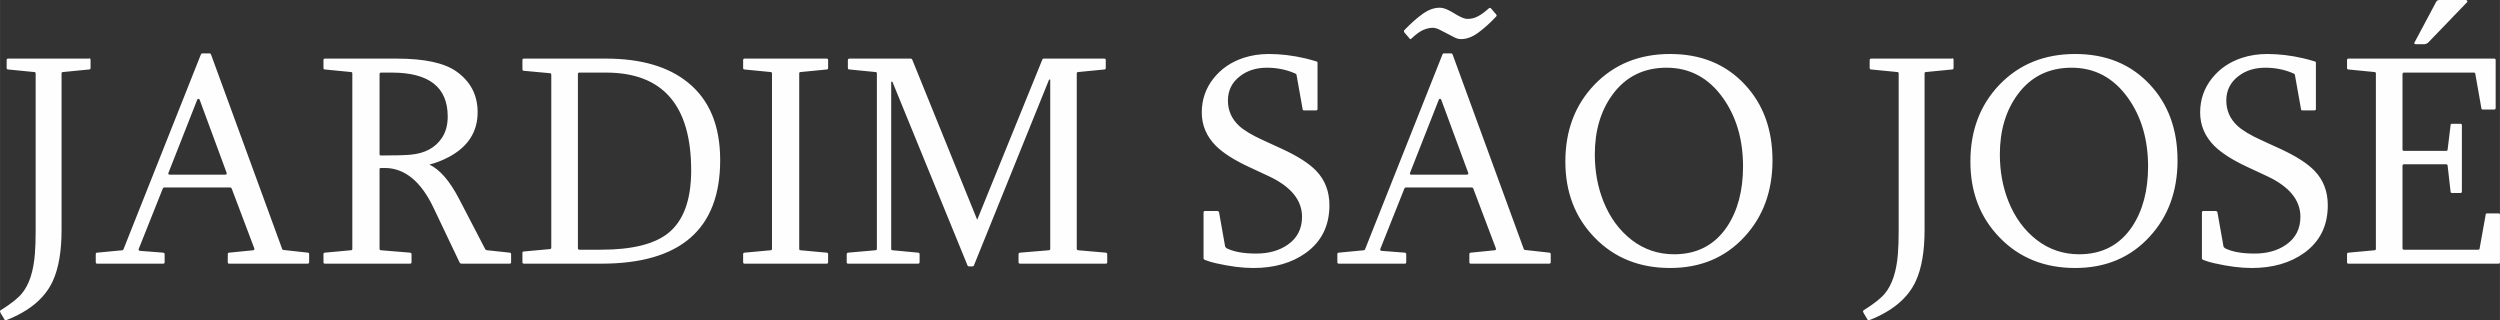 <?xml version="1.0" encoding="UTF-8"?>
<!DOCTYPE svg PUBLIC "-//W3C//DTD SVG 1.1//EN" "http://www.w3.org/Graphics/SVG/1.1/DTD/svg11.dtd">
<!-- Creator: CorelDRAW -->
<svg xmlns="http://www.w3.org/2000/svg" xml:space="preserve" width="113.411mm" height="14.533mm" version="1.1" style="shape-rendering:geometricPrecision; text-rendering:geometricPrecision; image-rendering:optimizeQuality; fill-rule:evenodd; clip-rule:evenodd"
viewBox="0 0 12083.94 1548.53"
 xmlns:xlink="http://www.w3.org/1999/xlink"
 xmlns:xodm="http://www.corel.com/coreldraw/odm/2003">
 <rect x="0" y="0" width="12083.94" height="1548.53" fill="#333333" stroke="none"/>
 <defs>
  <style type="text/css">
   <![CDATA[
    .fil0 {fill:#FEFEFE;fill-rule:nonzero}
   ]]>
  </style>
 </defs>
 <g id="Camada_x0020_1">
  <path class="fil0" d="M429.78 283.34c0.49,-0.98 0.98,-1.47 1.47,-1.47 4.18,0 6.39,2.94 6.39,8.59l0 38.06c0,4.91 -2.71,7.36 -7.86,7.36l-125.22 12.29c-4.91,0 -7.12,2.21 -7.12,7.12l0 755.97c0,103.61 -14.25,186.11 -42.48,247.49 -38.29,82.99 -114.17,146.09 -227.36,189.79 -3.43,0 -5.65,-1.96 -7.12,-5.65l-17.43 -29.46c-0.98,-1.96 -1.47,-3.43 -1.96,-4.42 -1.97,-4.41 -1.24,-7.36 1.96,-9.32 49.11,-30.7 82.99,-57.45 102.14,-80.53 35.6,-42.73 56.72,-107.05 63.34,-192.74 2.46,-30.7 3.69,-66.79 3.69,-108.04l0 -763.09c0,-4.91 -2.46,-7.12 -7.12,-7.12l-125.23 -12.29c-5.4,0 -7.85,-2.45 -7.85,-7.36l0 -38.06c0,-4.67 2.45,-7.12 7.85,-7.12l389.9 0zm535.01 198.38c-1.97,-2.7 -3.93,-4.18 -5.65,-4.18 -2.95,0 -4.91,1.48 -5.89,4.18l-138.73 352.57c-2.94,6.63 -0.74,10.07 6.38,10.07l266.15 0c7.62,0 10.31,-3.44 7.86,-10.07l-130.13 -352.57zm143.14 792.8c-4.91,0 -7.12,-2.45 -7.12,-7.12l0 -38.3c0,-5.16 2.21,-7.85 7.12,-7.85l115.15 -11.54c2.71,0 4.67,-0.99 5.65,-2.71 0.98,-1.96 0.98,-4.42 0,-7.36l-109.26 -288.98c-1.96,-2.95 -3.93,-4.42 -5.89,-4.42l-320.66 0c-2.45,0.49 -4.41,1.96 -5.89,4.42l-116.37 291.92c-2.46,6.14 0,9.58 7.12,10.07l110.74 8.6c4.9,0.49 7.12,3.19 7.12,7.85l0 38.3c0,4.67 -2.22,7.12 -7.12,7.12l-318.7 0c-4.67,0 -7.12,-2.45 -7.12,-7.12l0 -38.3c0,-5.16 2.45,-7.85 7.12,-7.85l121.05 -11.54c2.21,-0.5 4.17,-1.97 5.65,-4.18l374.67 -943.07c1.96,-2.94 3.92,-4.41 5.89,-4.41l36.58 0c2.46,0.49 4.42,1.96 5.89,4.41l344.48 941.6c0.98,2.94 3.2,4.17 6.38,4.17l117.36 13.02c4.18,0 6.38,2.7 6.38,7.85l0 38.3c0,4.67 -2.7,7.12 -7.85,7.12l-378.36 0zm726.52 -530.1c0,4.67 1.96,7.13 5.89,7.13 68.01,0 115.64,-1.24 143.14,-3.69 69.97,-6.14 121.04,-33.64 153.21,-82.5 18.17,-27.98 27.26,-61.86 27.26,-102.14 0,-141.67 -90.11,-212.37 -270.57,-212.37l-51.8 0c-4.67,0 -7.12,2.45 -7.12,7.36l0 386.21zm83.47 -461.09c133.33,0 229.33,20.63 287.76,61.87 68.5,48.37 102.87,114.17 102.87,197.16 0,95.27 -46.89,167.69 -140.2,217.04 -28.97,15.47 -59.9,27.5 -92.8,36.09 50.82,24.31 98.45,79.55 143.14,165.49l126.45 243.07c1.96,3.68 5.65,5.65 10.8,5.65l107.28 11.54c4.67,0 7.13,2.7 7.13,7.85l0 38.3c0,4.67 -2.46,7.12 -7.13,7.12l-231.03 0c-5.16,0 -8.84,-1.96 -10.8,-5.65l-126.45 -265.42c-60.88,-127.67 -139.7,-191.51 -235.94,-191.51l-17.43 0c-4.67,0 -7.12,1.97 -7.12,5.89l0 384.74c0,4.42 2.45,6.63 7.12,7.13l139.7 11.54c5.16,0.49 7.86,3.19 7.86,7.85l0 38.3c0,4.67 -2.71,7.12 -7.86,7.12l-410.76 0c-4.91,0 -7.12,-2.45 -7.12,-7.12l0 -38.3c0,-5.16 2.21,-7.85 7.12,-7.85l125.22 -11.54c4.67,0 7.12,-2.22 7.12,-7.13l0 -847.3c0,-4.91 -2.45,-7.12 -7.12,-7.12l-125.22 -12.29c-4.91,0 -7.12,-2.45 -7.12,-7.36l0 -38.06c0,-4.67 2.21,-7.12 7.12,-7.12l347.42 0zm875.31 916.31c0,4.91 2.45,7.36 7.36,7.36l104.35 0c148.05,0 255.84,-26.28 322.87,-78.57 75.37,-59.41 112.94,-161.06 112.94,-304.95 0,-315 -137.5,-472.63 -412.24,-472.63l-127.92 0c-4.91,0 -7.36,2.45 -7.36,7.36l0 841.42zm-128.66 -838.72c0,-4.67 -2.45,-7.13 -7.12,-7.13l-125.22 -11.54c-4.91,0 -7.12,-2.7 -7.12,-7.85l0 -43.95c0,-4.67 2.21,-7.12 7.12,-7.12l396.28 0c169.9,0 302.24,38.55 397.01,115.89 103.61,83.72 155.41,208.69 155.41,374.67 0,333.67 -191.5,500.62 -574.77,500.62l-373.94 0c-4.91,0 -7.12,-2.45 -7.12,-7.12l0 -44.69c0,-4.91 2.21,-7.12 7.12,-7.12l125.22 -11.54c4.67,0 7.12,-2.71 7.12,-7.86l0 -835.28zm1330.75 -77.59c4.91,0 7.36,2.45 7.36,7.12l0 38.06c0,4.91 -2.45,7.36 -7.36,7.36l-125.22 12.29c-4.67,0 -7.12,2.21 -7.12,7.12l0 847.3c0,4.91 2.45,7.13 7.12,7.13l125.22 11.54c4.91,0 7.36,2.7 7.36,7.85l0 38.3c0,4.67 -2.45,7.12 -7.36,7.12l-396.28 0c-4.91,0 -7.12,-2.45 -7.12,-7.12l0 -38.3c0,-5.16 2.21,-7.85 7.12,-7.85l125.22 -11.54c4.67,0 7.12,-2.22 7.12,-7.13l0 -847.3c0,-4.91 -2.45,-7.12 -7.12,-7.12l-125.22 -12.29c-4.91,0 -7.12,-2.45 -7.12,-7.36l0 -38.06c0,-4.67 2.21,-7.12 7.12,-7.12l396.28 0zm407.82 0c2.45,0.49 4.42,1.96 5.89,4.18l314.28 774.88 315 -774.88c0.98,-2.71 2.95,-4.18 5.89,-4.18l293.41 0c4.67,0 7.12,2.45 7.12,7.12l0 38.06c0,4.91 -2.45,7.36 -7.12,7.36l-125.22 12.29c-5.16,0 -7.86,2.21 -7.86,7.12l0 847.3c0,4.42 2.71,6.63 7.86,7.13l132.33 11.54c4.91,0.49 7.12,3.19 7.12,7.85l0 38.3c0,4.67 -2.21,7.12 -7.12,7.12l-414.2 0c-4.91,0 -7.36,-2.45 -7.36,-7.12l0 -38.3c0,-4.67 2.45,-7.36 7.36,-7.85l138.73 -11.54c4.9,-0.5 7.12,-2.71 7.12,-7.13l0 -817.84 -5.65 0 -363.87 899.85c-0.99,1.96 -3.44,2.94 -7.37,2.94l-14.97 0c-3.93,0 -6.38,-0.98 -7.37,-2.94l-363.87 -889.79 -5.65 0 0 807.77c0,4.91 2.22,7.13 7.12,7.13l122.28 11.54c5.16,0 7.85,2.7 7.85,7.85l0 38.3c0,4.67 -2.7,7.12 -7.85,7.12l-337.36 0c-4.9,0 -7.12,-2.45 -7.12,-7.12l0 -38.3c0,-4.67 2.22,-7.36 7.12,-7.85l131.61 -11.54c4.91,-0.5 7.12,-2.71 7.12,-7.13l0 -847.3c0,-4.91 -2.21,-7.12 -7.12,-7.12l-125.22 -12.29c-5.16,0 -7.86,-2.45 -7.86,-7.36l0 -38.06c0,-4.67 2.71,-7.12 7.86,-7.12l297.08 0zm1900.38 250.19c-4.67,0 -7.13,-1.72 -7.13,-5.65l-29.46 -165.48c0,-2.95 -2.21,-5.16 -6.38,-7.12 -42.23,-18.67 -87.89,-27.99 -136.76,-27.99 -50.82,0 -94.04,13.25 -129.39,40.27 -39.28,29.71 -59.17,69.24 -59.17,118.59 0,47.38 17.68,87.65 52.54,120.8 23.57,22.1 61.87,45.42 115.15,69.73l95.76 43.95c74.64,34.62 129.15,69.49 163.28,105.09 42.73,44.44 63.83,99.92 63.83,166.22 0,98.71 -37.8,175.31 -113.43,230.06 -67.77,48.85 -152.72,73.41 -254.86,73.41 -52.05,0 -112.45,-7.62 -180.46,-23.08 -19.15,-4.18 -36.58,-9.58 -52.54,-15.72 -4.67,-1.97 -7.12,-4.42 -7.12,-7.36l0 -222.21c0,-4.67 2.45,-7.12 7.12,-7.12l60.4 0c4.91,1.47 7.36,3.44 7.36,5.65l29.46 166.22c0.49,1.48 1.48,2.71 2.95,3.69l3.43 4.18c34.63,17.43 82.5,26.02 143.88,26.02 60.4,0 110.97,-14.24 151.74,-42.47 46.65,-32.17 69.73,-77.34 69.73,-135.29 0,-80.53 -53.53,-146.09 -161.06,-196.42l-96.99 -45.18c-70.95,-33.14 -123.74,-67.02 -158.36,-101.4 -45.42,-45.67 -68.26,-99.43 -68.26,-161.31 0,-61.87 18.91,-116.63 56.72,-164.5 37.08,-46.65 85.44,-79.8 145.36,-99.44 38.3,-12.52 78.81,-18.66 121.54,-18.66 57.21,0 115.64,6.87 175.55,20.87 16.2,3.92 34.13,8.59 53.27,14.48 4.67,0.74 7.12,3.2 7.12,7.13l0 222.93c0,4.91 -2.45,7.12 -7.12,7.12l-57.7 0zm662.68 -51.8c-1.97,-2.7 -3.93,-4.18 -5.65,-4.18 -2.95,0 -4.91,1.48 -5.89,4.18l-138.73 352.57c-2.94,6.63 -0.74,10.07 6.38,10.07l266.15 0c7.62,0 10.31,-3.44 7.86,-10.07l-130.13 -352.57zm143.14 792.8c-4.91,0 -7.12,-2.45 -7.12,-7.12l0 -38.3c0,-5.16 2.21,-7.85 7.12,-7.85l115.15 -11.54c2.71,0 4.67,-0.99 5.65,-2.71 0.98,-1.96 0.98,-4.42 0,-7.36l-109.26 -288.98c-1.96,-2.95 -3.93,-4.42 -5.89,-4.42l-320.66 0c-2.45,0.49 -4.41,1.96 -5.89,4.42l-116.37 291.92c-2.46,6.14 0,9.58 7.12,10.07l110.74 8.6c4.9,0.49 7.12,3.19 7.12,7.85l0 38.3c0,4.67 -2.22,7.12 -7.12,7.12l-318.7 0c-4.67,0 -7.12,-2.45 -7.12,-7.12l0 -38.3c0,-5.16 2.45,-7.85 7.12,-7.85l121.05 -11.54c2.21,-0.5 4.17,-1.97 5.65,-4.18l374.67 -943.07c1.96,-2.94 3.92,-4.41 5.89,-4.41l36.58 0c2.46,0.49 4.42,1.96 5.89,4.41l344.48 941.6c0.98,2.94 3.2,4.17 6.38,4.17l117.36 13.02c4.18,0 6.38,2.7 6.38,7.85l0 38.3c0,4.67 -2.7,7.12 -7.85,7.12l-378.36 0zm-321.4 -1117.88c-2.94,-5.16 -2.45,-9.33 1.47,-12.27 29.72,-31.19 58.69,-56.72 86.68,-76.85 27.99,-20.14 55.24,-30.2 81.76,-30.2 11.29,0 23.08,2.7 35.11,7.85 12.03,5.4 23.82,11.54 35.61,19.15 11.78,7.37 23.32,13.76 34.62,18.91 11.29,5.4 21.61,8.1 31.18,8.1 17.92,0 34.62,-4.42 50.33,-13.01 15.96,-8.6 33.15,-21.36 51.8,-38.06 4.91,-2.94 8.11,-2.94 10.07,0l25.29 29.46c2.94,3.69 2.94,7.13 0,10.07 -30.7,32.66 -59.91,58.93 -87.9,79.06 -27.75,20.14 -55,30.2 -82,30.2 -10.56,0 -21.61,-2.94 -33.39,-9.08 -11.78,-5.89 -23.58,-12.03 -35.61,-18.66 -12.03,-6.39 -23.81,-12.53 -35.6,-18.18 -11.78,-5.89 -22.34,-8.83 -31.92,-8.83 -14.97,0 -30.2,3.68 -46.16,10.56 -15.71,6.87 -33.88,19.88 -54.5,39.28 -1.97,2.21 -4.18,3.92 -6.64,4.9 -2.21,0.99 -3.92,0 -4.9,-2.94l-25.29 -29.46zm1284.6 104.34c148.8,0 268.86,48.86 360.44,146.83 89.62,95.27 134.55,217.78 134.55,367.55 0,148.54 -45.18,271.55 -135.29,369.02 -92.57,100.67 -212.39,151 -359.7,151 -147.56,0 -269.09,-48.62 -363.87,-146.09 -95.02,-97.23 -142.4,-219.99 -142.4,-368.29 0,-149.52 46.65,-273.27 140.2,-371.24 95.26,-99.19 217.53,-148.79 366.07,-148.79zm-17.19 66.3c-110.24,0 -197.4,43.21 -261.24,130.13 -56.96,78.08 -85.44,174.33 -85.44,288.49 0,82 13.74,157.87 41.74,227.85 31.19,77.83 76.61,139.71 136.52,186.11 59.9,46.16 128.4,69.24 205.01,69.24 110.73,0 196.17,-44.44 256.08,-133.57 51.31,-77.33 77.1,-174.32 77.1,-290.7 0,-130.37 -32.41,-241.1 -97.24,-331.7 -69.48,-97.24 -160.33,-145.85 -272.53,-145.85zm1379.62 -43.95c0.49,-0.98 0.98,-1.47 1.47,-1.47 4.18,0 6.39,2.94 6.39,8.59l0 38.06c0,4.91 -2.71,7.36 -7.86,7.36l-125.22 12.29c-4.91,0 -7.12,2.21 -7.12,7.12l0 755.97c0,103.61 -14.25,186.11 -42.48,247.49 -38.29,82.99 -114.17,146.09 -227.36,189.79 -3.43,0 -5.65,-1.96 -7.12,-5.65l-17.43 -29.46c-0.98,-1.96 -1.47,-3.43 -1.96,-4.42 -1.97,-4.41 -1.24,-7.36 1.96,-9.32 49.11,-30.7 82.99,-57.45 102.14,-80.53 35.6,-42.73 56.72,-107.05 63.34,-192.74 2.46,-30.7 3.69,-66.79 3.69,-108.04l0 -763.09c0,-4.91 -2.46,-7.12 -7.12,-7.12l-125.23 -12.29c-5.4,0 -7.85,-2.45 -7.85,-7.36l0 -38.06c0,-4.67 2.45,-7.12 7.85,-7.12l389.9 0zm595.4 -22.34c148.8,0 268.86,48.86 360.44,146.83 89.62,95.27 134.55,217.78 134.55,367.55 0,148.54 -45.18,271.55 -135.29,369.02 -92.57,100.67 -212.39,151 -359.7,151 -147.56,0 -269.09,-48.62 -363.87,-146.09 -95.02,-97.23 -142.4,-219.99 -142.4,-368.29 0,-149.52 46.65,-273.27 140.2,-371.24 95.26,-99.19 217.53,-148.79 366.07,-148.79zm-17.19 66.3c-110.24,0 -197.4,43.21 -261.24,130.13 -56.96,78.08 -85.44,174.33 -85.44,288.49 0,82 13.74,157.87 41.74,227.85 31.19,77.83 76.61,139.71 136.52,186.11 59.9,46.16 128.4,69.24 205.01,69.24 110.73,0 196.17,-44.44 256.08,-133.57 51.31,-77.33 77.1,-174.32 77.1,-290.7 0,-130.37 -32.41,-241.1 -97.24,-331.7 -69.48,-97.24 -160.33,-145.85 -272.53,-145.85zm1116.17 206.24c-4.67,0 -7.13,-1.72 -7.13,-5.65l-29.46 -165.48c0,-2.95 -2.21,-5.16 -6.38,-7.12 -42.23,-18.67 -87.89,-27.99 -136.76,-27.99 -50.82,0 -94.04,13.25 -129.39,40.27 -39.28,29.71 -59.17,69.24 -59.17,118.59 0,47.38 17.68,87.65 52.54,120.8 23.57,22.1 61.87,45.42 115.15,69.73l95.76 43.95c74.64,34.62 129.15,69.49 163.28,105.09 42.73,44.44 63.83,99.92 63.83,166.22 0,98.71 -37.8,175.31 -113.43,230.06 -67.77,48.85 -152.72,73.41 -254.86,73.41 -52.05,0 -112.45,-7.62 -180.46,-23.08 -19.15,-4.18 -36.58,-9.58 -52.54,-15.72 -4.67,-1.97 -7.12,-4.42 -7.12,-7.36l0 -222.21c0,-4.67 2.45,-7.12 7.12,-7.12l60.4 0c4.91,1.47 7.36,3.44 7.36,5.65l29.46 166.22c0.49,1.48 1.48,2.71 2.95,3.69l3.43 4.18c34.63,17.43 82.5,26.02 143.88,26.02 60.4,0 110.97,-14.24 151.74,-42.47 46.65,-32.17 69.73,-77.34 69.73,-135.29 0,-80.53 -53.53,-146.09 -161.06,-196.42l-96.99 -45.18c-70.95,-33.14 -123.74,-67.02 -158.36,-101.4 -45.42,-45.67 -68.26,-99.43 -68.26,-161.31 0,-61.87 18.91,-116.63 56.72,-164.5 37.08,-46.65 85.44,-79.8 145.36,-99.44 38.3,-12.52 78.81,-18.66 121.54,-18.66 57.21,0 115.64,6.87 175.55,20.87 16.2,3.92 34.13,8.59 53.27,14.48 4.67,0.74 7.12,3.2 7.12,7.13l0 222.93c0,4.91 -2.45,7.12 -7.12,7.12l-57.7 0zm926.61 -250.19c4.91,0 7.12,2.45 7.12,7.12l0 231.04c0,5.16 -2.21,7.85 -7.12,7.85l-54.75 0c-4.67,0 -7.13,-1.96 -7.13,-5.89l-29.46 -166.71c0,-3.93 -2.45,-5.89 -7.12,-5.89l-337.36 0c-4.91,0 -7.36,2.45 -7.36,7.36l0 363.87c0,4.67 2.45,7.13 7.36,7.13l202.81 0c5.16,0 7.85,-1.97 7.85,-5.65l14.49 -119.33c0,-3.93 2.45,-5.89 7.12,-5.89l40.27 0c4.91,0 7.13,2.45 7.13,7.12l0 320.16c0,4.91 -2.22,7.13 -7.13,7.13l-40.27 0c-4.67,0 -7.12,-1.73 -7.12,-5.65l-14.49 -126.7c0,-4.17 -2.7,-6.38 -7.85,-6.38l-202.81 0c-4.91,0 -7.36,2.71 -7.36,7.86l0 397.75c0,4.91 2.45,7.36 7.36,7.36l357.48 0c5.16,0 7.86,-1.96 7.86,-5.89l29.46 -164.01c0,-3.69 2.45,-5.65 7.12,-5.65l54.76 0c4.91,0 7.12,2.21 7.12,7.12l0 228.84c0,4.67 -2.21,7.12 -7.12,7.12l-725.04 0c-4.91,0 -7.12,-2.45 -7.12,-7.12l0 -38.3c0,-5.16 2.21,-7.85 7.12,-7.85l125.22 -11.54c4.67,0 7.12,-2.22 7.12,-7.13l0 -850.26c-1.96,-2.94 -4.42,-4.17 -7.12,-4.17l-125.22 -12.29c-4.91,0 -7.12,-2.45 -7.12,-7.36l0 -38.06c0,-4.67 2.21,-7.12 7.12,-7.12l704.17 0zm-136.76 -283.34c2.95,0 5.16,1.47 6.63,4.67 1.23,2.94 0.74,5.65 -2.21,7.36l-188.56 195.69c-2.46,0.98 -4.91,2.21 -7.86,3.68 -2.94,1.48 -5.16,2.22 -7.12,2.22l-43.95 0c-2.94,0 -4.91,-1.23 -6.14,-3.69 -1.23,-2.45 -0.49,-4.42 1.72,-6.38l104.35 -195.69c3.92,-5.4 8.59,-7.85 14.48,-7.85l128.66 0z"/>
 </g>
</svg>
